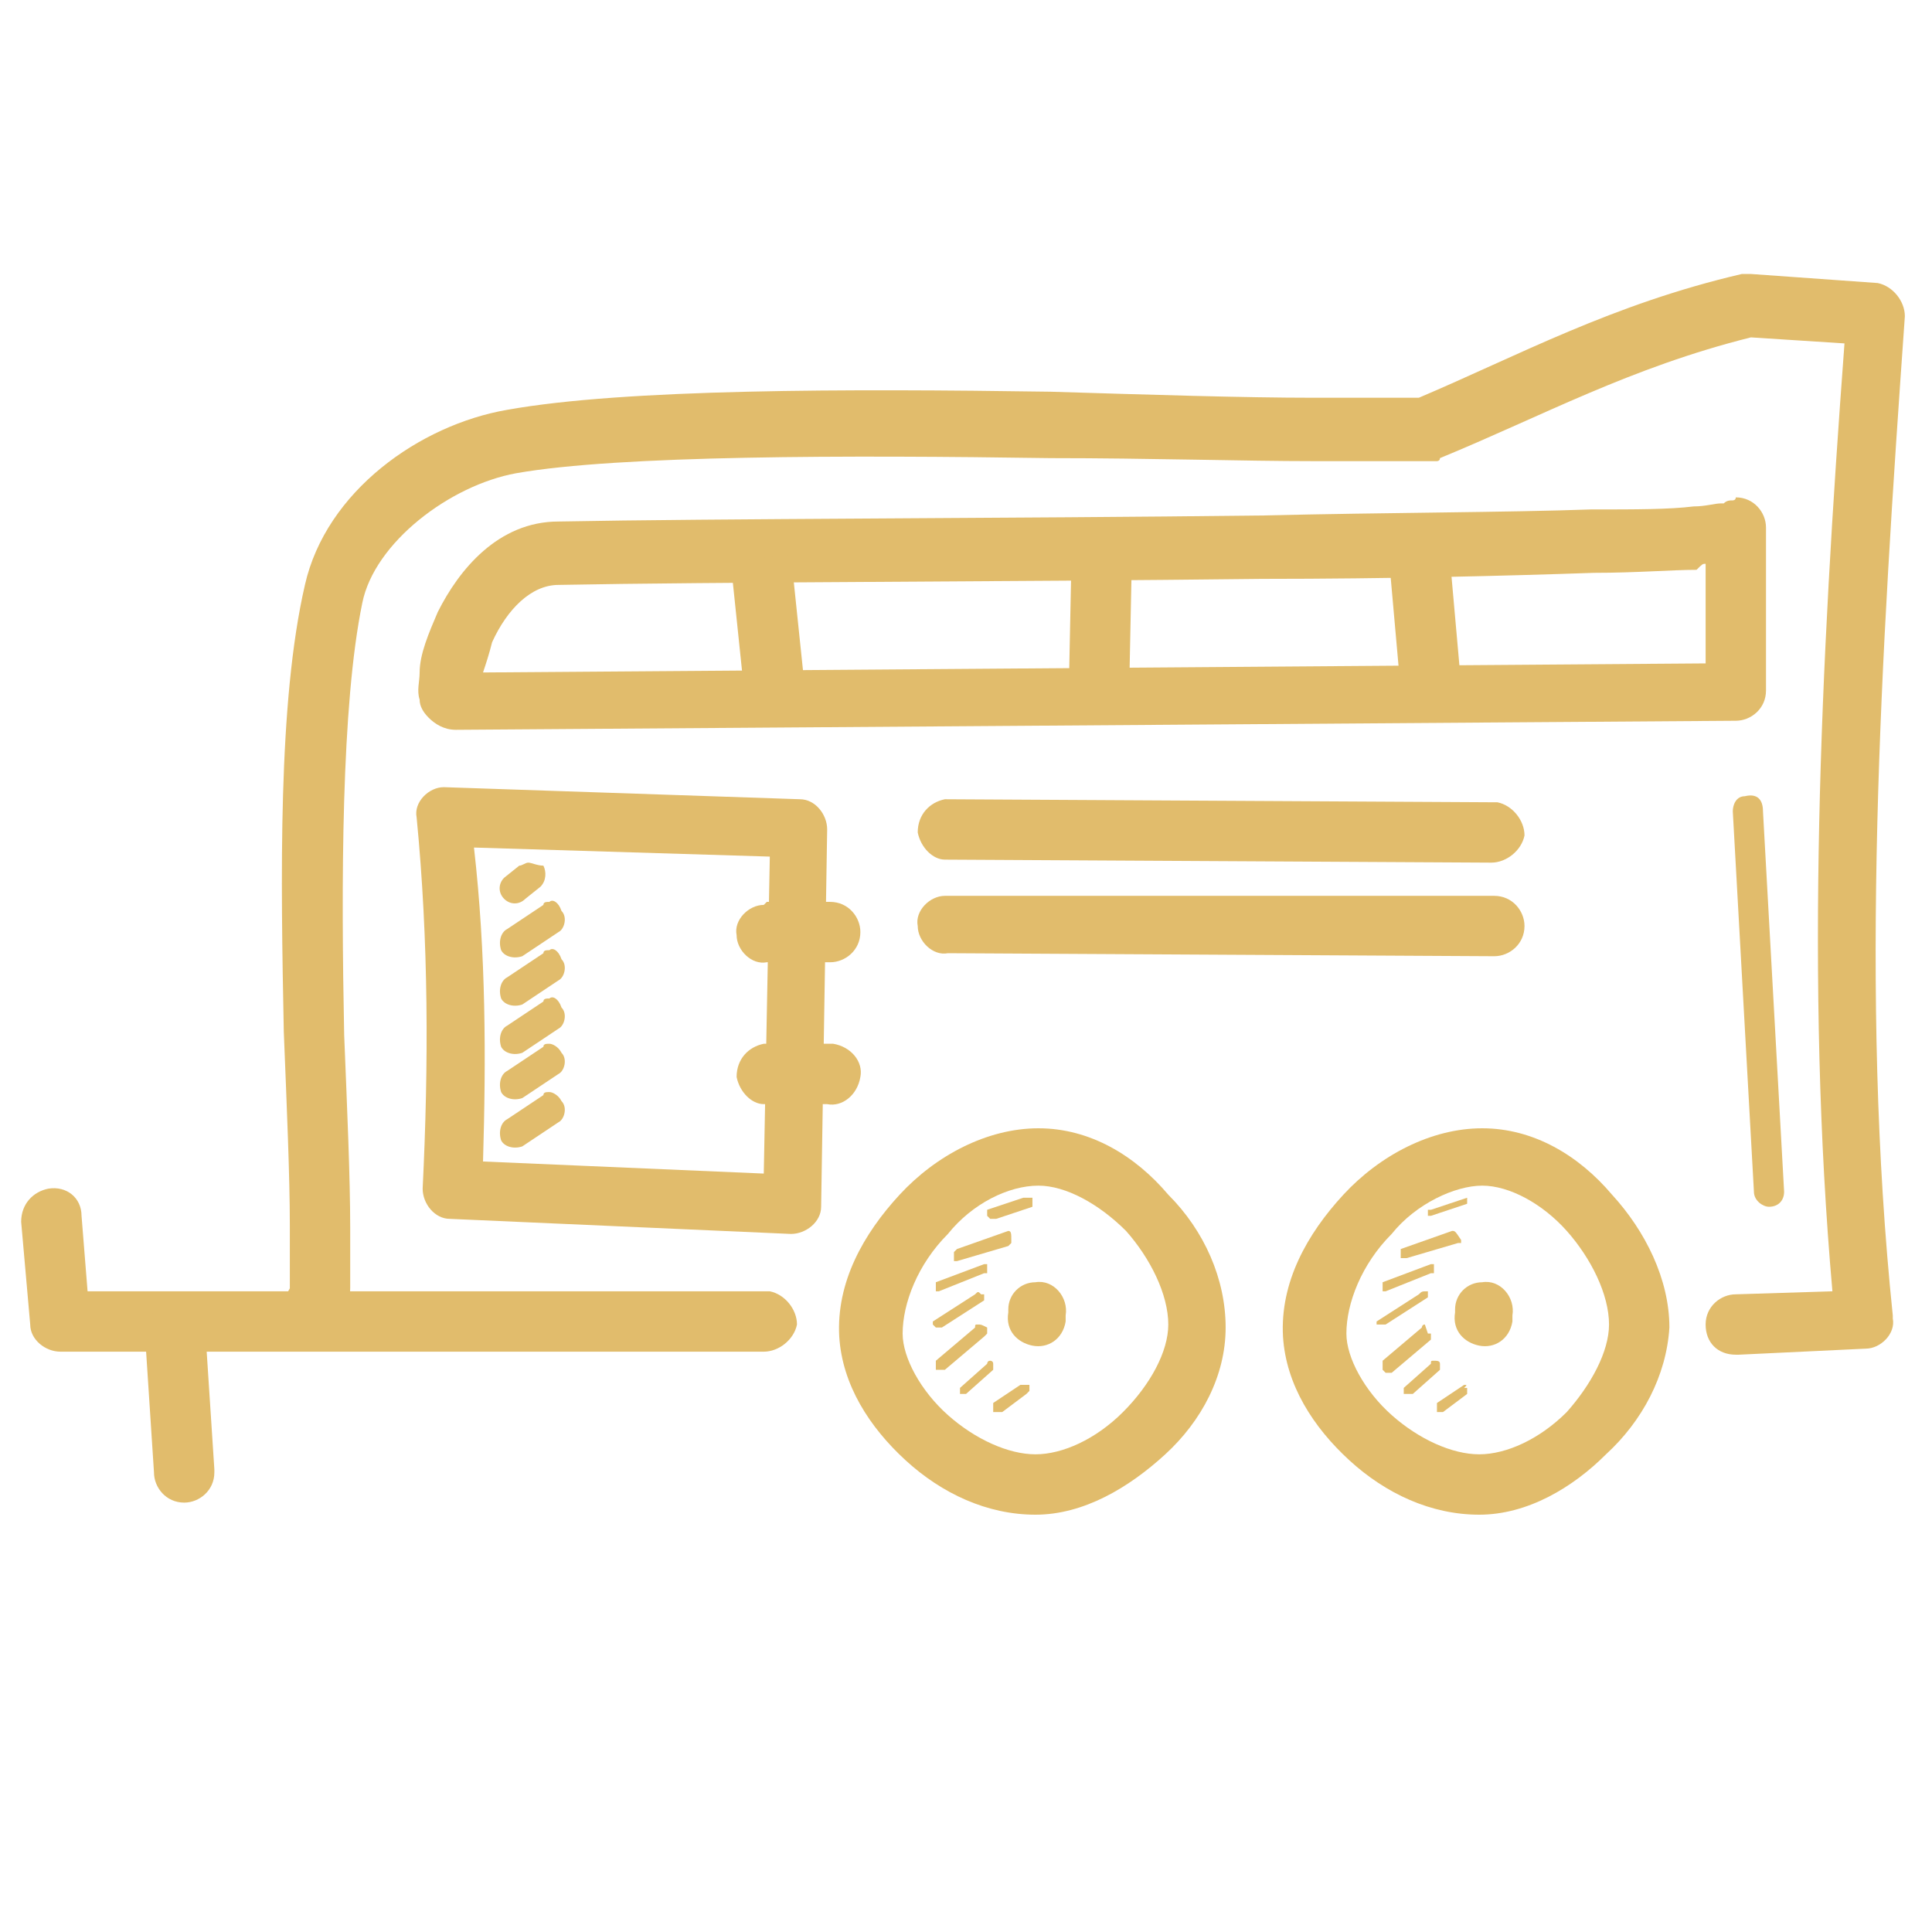 <?xml version="1.0" encoding="UTF-8"?> <!-- Generator: Adobe Illustrator 28.3.0, SVG Export Plug-In . SVG Version: 6.00 Build 0) --> <svg xmlns="http://www.w3.org/2000/svg" xmlns:xlink="http://www.w3.org/1999/xlink" version="1.1" id="Layer_1" x="0px" y="0px" viewBox="0 0 64 64" style="enable-background:new 0 0 64 64;" xml:space="preserve"> <style type="text/css"> .st010{fill:#E1BC6C;} </style> <g id="_x34_8x48"> </g> <g id="layer1" transform="translate(0,-288.533)"> <g id="g21519-2" transform="translate(527.901,168.809)"> <path id="path17782-6" class="st010" d="M-526.3,159.1c-0.5,0.1-0.9,0.5-0.9,1.1c0,0,0,0,0,0l0.3,3.4c0,0.5,0.5,0.9,1,0.9h23.3 c0.5,0,1-0.4,1.1-0.9c0-0.5-0.4-1-0.9-1.1c-0.1,0-0.1,0-0.2,0H-525l-0.2-2.5C-525.2,159.4-525.7,159-526.3,159.1 C-526.3,159.1-526.3,159.1-526.3,159.1L-526.3,159.1z"></path> <path id="path17784-9" class="st010" d="M-470.1,128.8c0,0-0.1,0-0.1,0c-4.3,1-7.4,2.7-10.7,4.1c0,0,0,0-0.1,0c-0.2,0-0.4,0-0.7,0 c-0.7,0-1.6,0-2.7,0c-2.3,0-5.4-0.1-8.7-0.2c-6.7-0.1-14.1-0.1-18,0.6c-2.9,0.5-6,2.7-6.7,5.8c-0.9,3.9-0.8,9.7-0.7,14.8 c0.1,2.5,0.2,4.8,0.2,6.4c0,0.8,0,1.5,0,1.9c0,0.1,0,0.2,0,0.2c-0.3,0.5-0.2,1.1,0.3,1.4c0.1,0.1,0.3,0.1,0.5,0.2c0,0,0.4,0,0.4,0 c0,0,0.3-0.2,0.3-0.2c0,0,0.1-0.1,0.2-0.2c0-0.1,0.1-0.1,0.1-0.1c0.1-0.2,0.1-0.3,0.1-0.4c0-0.2,0.1-0.4,0.1-0.7c0-0.5,0-1.2,0-2 c0-1.7-0.1-3.9-0.2-6.4c-0.1-5-0.1-10.9,0.6-14.3c0.4-2,2.9-3.9,5.1-4.3c3.4-0.6,11-0.6,17.7-0.5c3.3,0,6.4,0.1,8.7,0.1 c1.1,0,2.1,0,2.8,0c0.3,0,0.6,0,0.8,0c0.1,0,0.2,0,0.3,0c0.1,0,0.1,0,0.2,0c0,0,0.1,0,0.1-0.1l0,0c3.4-1.4,6.3-3,10.3-4l3.1,0.2 c-0.8,10.7-1.3,21.2-0.4,31.4l-3.2,0.1c-0.5,0-1,0.4-1,1s0.4,1,1,1c0,0,0.1,0,0.1,0l4.2-0.2c0.5,0,1-0.5,0.9-1c0,0,0,0,0-0.1 c-1.1-10.6-0.4-21.8,0.4-33.1c0-0.5-0.4-1-0.9-1.1c0,0,0,0,0,0l-4.2-0.3C-470,128.8-470,128.8-470.1,128.8L-470.1,128.8z"></path> <path id="path17786-4" class="st010" d="M-513.2,145.8c-0.5,0-1,0.5-0.9,1c0,0,0,0,0,0c0.4,4.1,0.4,8.2,0.2,12.3c0,0.5,0.4,1,0.9,1 c0,0,0,0,0,0l11.3,0.5c0.5,0,1-0.4,1-0.9c0,0,0,0,0,0l0.2-12.5c0-0.5-0.4-1-0.9-1l-11.8-0.4C-513.2,145.8-513.2,145.8-513.2,145.8 z M-512.2,147.8l9.8,0.3l-0.2,10.5l-9.3-0.4C-511.8,154.8-511.8,151.3-512.2,147.8L-512.2,147.8z"></path> <path id="path17788-4" class="st010" d="M-522.2,162.9c-0.5,0-0.9,0.5-0.9,1l0.3,4.6c0,0.5,0.4,1,1,1c0.5,0,1-0.4,1-1 c0,0,0-0.1,0-0.1l-0.3-4.6C-521.2,163.3-521.7,162.9-522.2,162.9C-522.2,162.9-522.2,162.9-522.2,162.9L-522.2,162.9z"></path> <path id="path17790-6" class="st010" d="M-502.6,149.7c-0.5,0-1,0.5-0.9,1c0,0.5,0.5,1,1,0.9l2.1,0c0.5,0,1-0.4,1-1c0-0.5-0.4-1-1-1 l0,0l-2.1,0C-502.6,149.7-502.6,149.7-502.6,149.7L-502.6,149.7z"></path> <path id="path17792-0" class="st010" d="M-502.6,154.3c-0.5,0.1-0.9,0.5-0.9,1.1c0.1,0.5,0.5,0.9,0.9,0.9l2.1,0 c0.5,0.1,1-0.3,1.1-0.9c0.1-0.5-0.3-1-0.9-1.1c-0.1,0-0.1,0-0.2,0l-2.1,0C-502.6,154.3-502.6,154.3-502.6,154.3L-502.6,154.3z"></path> <path id="path17794-7" class="st010" d="M-493.5,157.1c-1.7,0-3.4,0.9-4.6,2.2c-1.2,1.3-2.1,2.9-2,4.7c0.1,1.6,1,3,2.2,4.1 c1.2,1.1,2.7,1.8,4.3,1.8c1.6,0,3.1-0.9,4.3-2c1.2-1.1,2-2.6,2-4.2c0-1.6-0.7-3.2-1.9-4.4C-490.3,158-491.8,157.1-493.5,157.1z M-493.5,159c0.9,0,2,0.6,2.9,1.5c0.8,0.9,1.4,2.1,1.4,3.1c0,0.9-0.6,2-1.5,2.9c-0.9,0.9-2,1.4-2.9,1.4c-0.9,0-2-0.5-2.9-1.3 c-0.9-0.8-1.5-1.9-1.5-2.7c0-1,0.5-2.3,1.5-3.3C-495.7,159.6-494.5,159-493.5,159L-493.5,159z"></path> <path id="path17796-4" class="st010" d="M-493.6,162.2c-0.5,0-0.9,0.4-0.9,0.9l0,0.1c-0.1,0.6,0.3,1,0.8,1.1c0.5,0.1,1-0.2,1.1-0.8 l0-0.2C-492.5,162.7-493,162.1-493.6,162.2L-493.6,162.2z"></path> <path id="path17798-3" class="st010" d="M-470.5,136.3c-0.1,0-0.2,0-0.3,0.1c0,0,0,0,0,0c0,0,0,0-0.1,0c-0.2,0-0.5,0.1-0.9,0.1 c-0.8,0.1-1.9,0.1-3.4,0.1c-2.8,0.1-6.7,0.1-10.9,0.2c-8.4,0.1-18.1,0.1-23.3,0.2c-2,0-3.3,1.6-4,3c-0.3,0.7-0.6,1.4-0.6,2 c0,0.3-0.1,0.6,0,0.9c0,0.2,0.1,0.4,0.3,0.6c0.2,0.2,0.5,0.4,0.9,0.4c0,0,0,0,0,0l42.4-0.3c0.5,0,1-0.4,1-1c0,0,0,0,0,0v-5.4 c0-0.5-0.4-1-1-1C-470.4,136.3-470.5,136.3-470.5,136.3L-470.5,136.3z M-471.4,138.4v3.3l-40.5,0.3c0.1-0.3,0.2-0.6,0.3-1 c0.5-1.1,1.3-1.9,2.2-1.9c5.1-0.1,14.8-0.1,23.3-0.2c4.2,0,8.1-0.1,11-0.2c1.4,0,2.6-0.1,3.4-0.1 C-471.5,138.4-471.5,138.4-471.4,138.4L-471.4,138.4z"></path> <path id="path17800-7" class="st010" d="M-501.7,138.1l-2,0.2l0.5,4.8l2-0.2L-501.7,138.1z"></path> <path id="path17802-9" class="st010" d="M-492.4,137.9l-0.1,4.9l2,0l0.1-4.9L-492.4,137.9z"></path> <path id="path17804-0" class="st010" d="M-479.9,137.9l-2,0.2l0.4,4.5l2-0.2L-479.9,137.9z"></path> <path id="path17806-0" class="st010" d="M-510.4,148.3c-0.1,0-0.2,0.1-0.3,0.1l-0.5,0.4c-0.2,0.2-0.2,0.5,0,0.7 c0.2,0.2,0.5,0.2,0.7,0c0,0,0,0,0,0l0.5-0.4c0.2-0.2,0.2-0.5,0.1-0.7C-510.1,148.4-510.3,148.3-510.4,148.3L-510.4,148.3z"></path> <path id="path17808-2" class="st010" d="M-509.7,149.6c-0.1,0-0.2,0-0.2,0.1l-1.2,0.8c-0.2,0.1-0.3,0.4-0.2,0.7 c0.1,0.2,0.4,0.3,0.7,0.2c0,0,0,0,0,0l1.2-0.8c0.2-0.1,0.3-0.5,0.1-0.7C-509.4,149.6-509.6,149.5-509.7,149.6L-509.7,149.6z"></path> <path id="path17810-2" class="st010" d="M-509.7,151.2c-0.1,0-0.2,0-0.2,0.1l-1.2,0.8c-0.2,0.1-0.3,0.4-0.2,0.7 c0.1,0.2,0.4,0.3,0.7,0.2c0,0,0,0,0,0l1.2-0.8c0.2-0.1,0.3-0.5,0.1-0.7C-509.4,151.2-509.6,151.1-509.7,151.2L-509.7,151.2z"></path> <path id="path17812-6" class="st010" d="M-509.7,152.8c-0.1,0-0.2,0-0.2,0.1l-1.2,0.8c-0.2,0.1-0.3,0.4-0.2,0.7 c0.1,0.2,0.4,0.3,0.7,0.2c0,0,0,0,0,0l1.2-0.8c0.2-0.1,0.3-0.5,0.1-0.7C-509.4,152.8-509.6,152.7-509.7,152.8L-509.7,152.8z"></path> <path id="path17814-9" class="st010" d="M-509.7,154.3c-0.1,0-0.2,0-0.2,0.1l-1.2,0.8c-0.2,0.1-0.3,0.4-0.2,0.7 c0.1,0.2,0.4,0.3,0.7,0.2c0,0,0,0,0,0l1.2-0.8c0.2-0.1,0.3-0.5,0.1-0.7C-509.4,154.4-509.6,154.3-509.7,154.3L-509.7,154.3z"></path> <path id="path17816-0" class="st010" d="M-509.7,155.9c-0.1,0-0.2,0-0.2,0.1l-1.2,0.8c-0.2,0.1-0.3,0.4-0.2,0.7 c0.1,0.2,0.4,0.3,0.7,0.2c0,0,0,0,0,0l1.2-0.8c0.2-0.1,0.3-0.5,0.1-0.7C-509.4,156-509.6,155.9-509.7,155.9L-509.7,155.9z"></path> <path id="path17818-3" class="st010" d="M-494,159.4C-494,159.4-494,159.4-494,159.4C-494,159.4-494.1,159.4-494,159.4l-1.2,0.4 c0,0,0,0,0,0c0,0,0,0,0,0c0,0,0,0,0,0c0,0,0,0,0,0c0,0,0,0,0,0c0,0,0,0,0,0.1c0,0,0,0,0,0.1c0,0,0,0,0,0c0,0,0,0,0,0 c0,0,0,0,0.1,0.1c0,0,0,0,0,0c0,0,0,0,0,0c0,0,0,0,0.1,0c0,0,0,0,0.1,0c0,0,0,0,0,0l1.2-0.4c0,0,0,0,0,0c0,0,0,0,0,0c0,0,0,0,0,0 c0,0,0,0,0-0.1c0,0,0,0,0,0c0,0,0,0,0-0.1c0,0,0-0.1,0-0.1c0,0,0,0,0,0c0,0,0,0,0,0c0,0,0,0,0,0c0,0,0,0,0,0c0,0,0,0,0,0 C-493.9,159.4-493.9,159.4-494,159.4C-494,159.4-494,159.4-494,159.4z"></path> <path id="path17820-5" class="st010" d="M-494.5,160.5C-494.5,160.5-494.6,160.6-494.5,160.5l-1.7,0.6c0,0,0,0,0,0c0,0,0,0,0,0 c0,0,0,0-0.1,0.1c0,0,0,0,0,0c0,0,0,0,0,0.1c0,0,0,0,0,0.1c0,0,0,0.1,0,0.1c0,0,0,0,0,0c0,0,0,0,0,0c0,0,0,0,0,0c0,0,0,0,0,0 c0,0,0,0,0,0c0,0,0.1,0,0.1,0c0,0,0,0,0,0l1.7-0.5c0,0,0,0,0,0c0,0,0,0,0,0c0,0,0,0,0.1-0.1c0,0,0,0,0,0c0,0,0,0,0,0c0,0,0,0,0,0 c0,0,0-0.1,0-0.1c0,0,0,0,0,0c0,0,0,0,0,0c0,0,0,0,0,0c0,0,0,0,0,0c0,0,0,0,0,0c0,0,0,0,0,0C-494.4,160.6-494.4,160.5-494.5,160.5 C-494.5,160.5-494.5,160.5-494.5,160.5L-494.5,160.5z"></path> <path id="path17822-5" class="st010" d="M-495.3,161.6C-495.3,161.6-495.3,161.6-495.3,161.6l-1.6,0.6c0,0,0,0,0,0c0,0,0,0,0,0 c0,0,0,0,0,0c0,0,0,0,0,0c0,0,0,0,0,0c0,0,0,0,0,0.1c0,0,0,0.1,0,0.1c0,0,0,0.1,0,0.1c0,0,0,0,0,0c0,0,0,0,0,0c0,0,0,0,0,0 c0,0,0,0,0,0c0,0,0,0,0,0c0,0,0,0,0.1,0c0,0,0,0,0,0l1.5-0.6c0,0,0.1,0,0.1,0c0,0,0,0,0,0c0,0,0,0,0,0c0,0,0,0,0-0.1 c0,0,0,0,0-0.1c0,0,0-0.1,0-0.1c0,0,0,0,0,0c0,0,0,0,0,0c0,0,0,0,0,0c0,0,0,0,0,0c0,0,0,0,0,0 C-495.1,161.6-495.2,161.6-495.3,161.6C-495.2,161.6-495.2,161.6-495.3,161.6z"></path> <path id="path17824-8" class="st010" d="M-495.6,162.6C-495.6,162.6-495.6,162.6-495.6,162.6C-495.7,162.6-495.7,162.6-495.6,162.6 l-1.4,0.9c0,0,0,0,0,0c0,0,0,0,0,0c0,0,0,0,0,0c0,0,0,0,0,0c0,0,0,0,0,0c0,0,0,0.1,0,0.1c0,0,0,0,0,0c0,0,0,0,0,0c0,0,0,0,0.1,0.1 c0,0,0,0,0,0c0,0,0,0,0,0c0,0,0,0,0,0c0,0,0,0,0.1,0c0,0,0.1,0,0.1,0c0,0,0,0,0,0l1.4-0.9c0,0,0,0,0,0c0,0,0,0,0,0c0,0,0,0,0,0 c0,0,0,0,0,0c0,0,0,0,0,0c0,0,0,0,0-0.1c0,0,0-0.1,0-0.1c0,0,0,0,0,0c0,0,0,0,0,0c0,0,0,0,0,0c0,0,0,0,0,0c0,0,0,0-0.1,0 C-495.5,162.5-495.5,162.5-495.6,162.6C-495.6,162.6-495.6,162.6-495.6,162.6L-495.6,162.6z"></path> <path id="path17826-7" class="st010" d="M-495.5,163.6C-495.5,163.6-495.5,163.6-495.5,163.6C-495.5,163.6-495.5,163.6-495.5,163.6 c-0.1,0-0.1,0-0.1,0.1l-1.3,1.1c0,0,0,0,0,0c0,0,0,0,0,0c0,0,0,0,0,0c0,0,0,0,0,0c0,0,0,0,0,0.1c0,0,0,0.1,0,0.1c0,0,0,0.1,0,0.1 c0,0,0,0,0,0c0,0,0,0,0,0c0,0,0,0,0,0c0,0,0,0,0,0c0,0,0,0,0.1,0c0,0,0,0,0.1,0c0,0,0.1,0,0.1,0c0,0,0,0,0,0c0,0,0,0,0,0l1.3-1.1 c0,0,0,0,0.1-0.1c0,0,0,0,0,0c0,0,0,0,0,0c0,0,0,0,0-0.1c0,0,0-0.1,0-0.1c0,0,0,0,0,0c0,0,0,0,0,0c0,0,0,0,0,0c0,0,0,0,0,0 c0,0,0,0,0,0C-495.4,163.6-495.4,163.6-495.5,163.6C-495.4,163.6-495.5,163.6-495.5,163.6L-495.5,163.6z"></path> <path id="path17828-1" class="st010" d="M-495.1,164.8C-495.1,164.8-495.1,164.8-495.1,164.8C-495.2,164.9-495.2,164.9-495.1,164.8 c-0.1,0-0.1,0.1-0.1,0.1l-0.9,0.8c0,0,0,0,0,0c0,0,0,0,0,0c0,0,0,0,0,0c0,0,0,0,0,0c0,0,0,0,0,0.1c0,0,0,0.1,0,0.1c0,0,0,0,0,0 c0,0,0,0,0,0c0,0,0,0,0,0c0,0,0,0,0,0c0,0,0,0,0,0c0,0,0,0,0.1,0c0,0,0,0,0.1,0c0,0,0,0,0,0c0,0,0,0,0,0l0.9-0.8c0,0,0,0,0,0 c0,0,0,0,0,0c0,0,0,0,0,0c0,0,0,0,0-0.1c0,0,0-0.1,0-0.1c0,0,0,0,0,0c0,0,0,0,0,0c0,0,0,0,0,0c0,0,0,0,0,0c0,0,0,0,0,0 c0,0,0,0,0,0C-495,164.8-495.1,164.8-495.1,164.8L-495.1,164.8z"></path> <path id="path17830-7" class="st010" d="M-494.1,165.6C-494.1,165.6-494.1,165.6-494.1,165.6C-494.1,165.6-494.2,165.6-494.1,165.6 C-494.2,165.6-494.2,165.6-494.1,165.6l-0.9,0.6c0,0,0,0,0,0c0,0,0,0,0,0c0,0,0,0,0,0c0,0,0,0,0,0.1c0,0,0,0,0,0.1 c0,0,0,0.1,0,0.1c0,0,0,0,0,0c0,0,0,0,0,0c0,0,0,0,0,0c0,0,0,0,0,0c0,0,0,0,0.1,0c0,0,0,0,0.1,0c0,0,0.1,0,0.1,0c0,0,0,0,0,0 l0.8-0.6c0,0,0,0,0.1-0.1c0,0,0,0,0,0c0,0,0,0,0,0c0,0,0,0,0-0.1c0,0,0-0.1,0-0.1c0,0,0,0,0,0c0,0,0,0,0,0c0,0,0,0,0,0 c0,0,0,0,0,0c0,0,0,0,0,0c0,0,0,0,0,0C-494,165.6-494.1,165.6-494.1,165.6C-494.1,165.6-494.1,165.6-494.1,165.6L-494.1,165.6z"></path> <path id="path17832-0" class="st010" d="M-478.8,157.1c-1.7,0-3.4,0.9-4.6,2.2c-1.2,1.3-2.1,2.9-2,4.7c0.1,1.6,1,3,2.2,4.1 c1.2,1.1,2.7,1.8,4.3,1.8c1.6,0,3.1-0.9,4.2-2c1.2-1.1,2-2.6,2.1-4.2c0-1.6-0.8-3.2-1.9-4.4C-475.6,158-477.1,157.1-478.8,157.1z M-478.8,159c0.9,0,2,0.6,2.8,1.5c0.8,0.9,1.4,2.1,1.4,3.1c0,0.9-0.6,2-1.4,2.9c-0.9,0.9-2,1.4-2.9,1.4c-0.9,0-2-0.5-2.9-1.3 c-0.9-0.8-1.5-1.9-1.5-2.7c0-1,0.5-2.3,1.5-3.3C-481,159.6-479.7,159-478.8,159L-478.8,159z"></path> <path id="path17834-6" class="st010" d="M-478.8,162.2c-0.5,0-0.9,0.4-0.9,0.9l0,0.1c-0.1,0.6,0.3,1,0.8,1.1c0.5,0.1,1-0.2,1.1-0.8 l0-0.2C-477.7,162.7-478.2,162.1-478.8,162.2L-478.8,162.2z"></path> <path id="path17836-0" class="st010" d="M-479.3,159.4C-479.3,159.4-479.3,159.4-479.3,159.4C-479.3,159.4-479.3,159.4-479.3,159.4 l-1.2,0.4c0,0-0.1,0-0.1,0c0,0,0,0,0,0c0,0,0,0,0,0c0,0,0,0,0,0c0,0,0,0,0,0c0,0,0,0,0,0.1c0,0,0,0,0,0.1c0,0,0,0,0,0c0,0,0,0,0,0 c0,0,0,0,0,0c0,0,0,0,0,0c0,0,0,0,0,0c0,0,0,0,0,0c0,0,0,0,0.1,0c0,0,0,0,0,0l1.2-0.4c0,0,0,0,0,0c0,0,0,0,0,0c0,0,0,0,0,0 c0,0,0,0,0,0c0,0,0,0,0,0c0,0,0,0,0,0c0,0,0,0,0-0.1c0,0,0-0.1,0-0.1c0,0,0,0,0,0c0,0,0,0,0,0c0,0,0,0,0,0c0,0,0,0,0,0 c0,0,0,0,0,0C-479.2,159.4-479.2,159.4-479.3,159.4C-479.2,159.4-479.3,159.4-479.3,159.4L-479.3,159.4z"></path> <path id="path17838-4" class="st010" d="M-479.8,160.5C-479.8,160.5-479.8,160.6-479.8,160.5l-1.7,0.6c0,0,0,0,0,0c0,0,0,0,0,0 c0,0,0,0,0,0c0,0,0,0,0,0c0,0,0,0,0,0c0,0,0,0,0,0.1c0,0,0,0,0,0.1c0,0,0,0.1,0,0.1c0,0,0,0,0,0c0,0,0,0,0,0c0,0,0,0,0,0 c0,0,0,0,0,0c0,0,0,0,0,0c0,0,0,0,0.1,0c0,0,0.1,0,0.1,0l1.7-0.5c0,0,0.1,0,0.1,0c0,0,0,0,0,0c0,0,0,0,0,0c0,0,0,0,0,0 c0,0,0,0,0,0c0,0,0,0,0,0c0,0,0-0.1,0-0.1c0,0,0,0,0,0c0,0,0,0,0,0c0,0,0,0,0,0c0,0,0,0,0,0c0,0,0,0,0,0c0,0,0,0,0,0 C-479.7,160.5-479.7,160.5-479.8,160.5C-479.8,160.5-479.8,160.5-479.8,160.5L-479.8,160.5z"></path> <path id="path17840-1" class="st010" d="M-480.5,161.6C-480.5,161.6-480.6,161.6-480.5,161.6C-480.6,161.6-480.6,161.6-480.5,161.6 l-1.6,0.6c0,0,0,0,0,0c0,0,0,0,0,0c0,0,0,0,0,0c0,0,0,0,0,0c0,0,0,0,0,0c0,0,0,0,0,0c0,0,0,0,0,0.1c0,0,0,0.1,0,0.1 c0,0,0,0.1,0,0.1c0,0,0,0,0,0c0,0,0,0,0,0c0,0,0,0,0,0c0,0,0,0,0,0c0,0,0,0,0,0c0,0,0.1,0,0.1,0c0,0,0,0,0,0l1.5-0.6c0,0,0,0,0,0 c0,0,0,0,0.1,0c0,0,0,0,0,0c0,0,0,0,0,0c0,0,0,0,0-0.1c0,0,0,0,0-0.1c0,0,0-0.1,0-0.1c0,0,0,0,0,0c0,0,0,0,0,0c0,0,0,0,0,0 c0,0,0,0,0,0c0,0,0,0,0,0C-480.4,161.6-480.5,161.6-480.5,161.6C-480.5,161.6-480.5,161.6-480.5,161.6L-480.5,161.6z"></path> <path id="path17842-3" class="st010" d="M-480.9,162.6C-480.9,162.6-480.9,162.6-480.9,162.6C-480.9,162.6-480.9,162.6-480.9,162.6 l-1.4,0.9c0,0,0,0,0,0c0,0,0,0,0,0c0,0,0,0,0,0c0,0,0,0,0,0c0,0,0,0,0,0c0,0,0,0.1,0,0.1c0,0,0,0,0,0c0,0,0,0,0,0c0,0,0,0,0,0 c0,0,0,0,0,0c0,0,0,0,0,0c0,0,0,0,0,0c0,0,0,0,0.1,0c0,0,0,0,0.1,0c0,0,0.1,0,0.1,0l1.4-0.9c0,0,0,0,0,0c0,0,0,0,0,0c0,0,0,0,0,0 c0,0,0,0,0,0c0,0,0,0,0,0c0,0,0,0,0-0.1c0,0,0-0.1,0-0.1c0,0,0,0,0,0c0,0,0,0,0,0c0,0,0,0,0,0c0,0,0,0,0,0c0,0,0,0,0,0 c0,0,0,0,0,0C-480.8,162.5-480.8,162.5-480.9,162.6C-480.8,162.6-480.9,162.6-480.9,162.6L-480.9,162.6z"></path> <path id="path17844-0" class="st010" d="M-480.7,163.6C-480.8,163.6-480.8,163.6-480.7,163.6C-480.8,163.6-480.8,163.6-480.7,163.6 c-0.1,0-0.1,0.1-0.1,0.1l-1.3,1.1c0,0,0,0,0,0c0,0,0,0,0,0c0,0,0,0,0,0c0,0,0,0,0,0c0,0,0,0,0,0.1c0,0,0,0.1,0,0.1 c0,0,0,0.1,0,0.1c0,0,0,0,0,0c0,0,0,0,0.1,0.1c0,0,0,0,0,0c0,0,0,0,0,0c0,0,0,0,0.1,0c0,0,0.1,0,0.1,0c0,0,0,0,0,0c0,0,0,0,0,0 l1.3-1.1c0,0,0,0,0,0c0,0,0,0,0,0c0,0,0,0,0,0c0,0,0,0,0,0c0,0,0,0,0-0.1c0,0,0-0.1,0-0.1c0,0,0,0,0,0c0,0,0,0,0,0c0,0,0,0,0,0 c0,0,0,0,0,0c0,0,0,0-0.1,0C-480.7,163.6-480.7,163.6-480.7,163.6C-480.7,163.6-480.7,163.6-480.7,163.6L-480.7,163.6z"></path> <path id="path17846-2" class="st010" d="M-480.4,164.8C-480.4,164.8-480.4,164.8-480.4,164.8c-0.1,0-0.1,0-0.1,0.1l-0.9,0.8 c0,0,0,0,0,0c0,0,0,0,0,0c0,0,0,0,0,0c0,0,0,0,0,0c0,0,0,0,0,0.1c0,0,0,0.1,0,0.1c0,0,0,0,0,0c0,0,0,0,0,0c0,0,0,0,0,0 c0,0,0,0,0,0c0,0,0,0,0,0c0,0,0,0,0.1,0c0,0,0,0,0.1,0c0,0,0.1,0,0.1,0c0,0,0,0,0,0c0,0,0,0,0,0l0.9-0.8c0,0,0,0,0,0c0,0,0,0,0,0 c0,0,0,0,0,0c0,0,0,0,0-0.1c0,0,0-0.1,0-0.1c0,0,0,0,0,0c0,0,0,0,0,0c0,0,0,0,0,0c0,0,0,0,0,0c0,0,0,0,0,0 C-480.2,164.8-480.3,164.8-480.4,164.8C-480.3,164.8-480.3,164.8-480.4,164.8L-480.4,164.8z"></path> <path id="path17848-9" class="st010" d="M-479.4,165.6C-479.4,165.6-479.4,165.6-479.4,165.6C-479.4,165.6-479.5,165.6-479.4,165.6 l-0.9,0.6c0,0,0,0,0,0c0,0,0,0,0,0c0,0,0,0,0,0c0,0,0,0,0,0c0,0,0,0,0,0.1c0,0,0,0,0,0.1c0,0,0,0.1,0,0.1c0,0,0,0,0,0c0,0,0,0,0,0 c0,0,0,0,0,0c0,0,0,0,0,0c0,0,0,0,0,0c0,0,0,0,0.1,0c0,0,0.1,0,0.1,0c0,0,0,0,0,0c0,0,0,0,0,0l0.8-0.6c0,0,0,0,0,0c0,0,0,0,0,0 c0,0,0,0,0,0c0,0,0,0,0,0c0,0,0,0,0-0.1c0,0,0,0,0-0.1c0,0,0,0,0,0c0,0,0,0,0,0c0,0,0,0,0,0c0,0,0,0,0,0c0,0,0,0,0,0 c0,0,0,0-0.1,0C-479.3,165.6-479.3,165.6-479.4,165.6C-479.4,165.6-479.4,165.6-479.4,165.6L-479.4,165.6z"></path> <path id="path17850-6" class="st010" d="M-470.1,146.1c-0.3,0-0.4,0.3-0.4,0.5l0.7,12.6c0,0.3,0.3,0.5,0.5,0.5 c0.3,0,0.5-0.2,0.5-0.5l-0.7-12.6C-469.5,146.2-469.7,146-470.1,146.1C-470,146.1-470,146.1-470.1,146.1L-470.1,146.1z"></path> <path id="path17852-0" class="st010" d="M-496.6,146.2c-0.5,0.1-0.9,0.5-0.9,1.1c0.1,0.5,0.5,0.9,0.9,0.9l18.1,0.1 c0.5,0,1-0.4,1.1-0.9c0-0.5-0.4-1-0.9-1.1c-0.1,0-0.1,0-0.2,0L-496.6,146.2C-496.5,146.2-496.6,146.2-496.6,146.2L-496.6,146.2z"></path> <path id="path17854-9" class="st010" d="M-496.6,149.4c-0.5,0-1,0.5-0.9,1c0,0.5,0.5,1,1,0.9l18.1,0.1c0.5,0,1-0.4,1-1 c0-0.5-0.4-1-1-1c0,0,0,0,0,0L-496.6,149.4C-496.5,149.4-496.6,149.4-496.6,149.4L-496.6,149.4z"></path> </g> </g> </svg> 